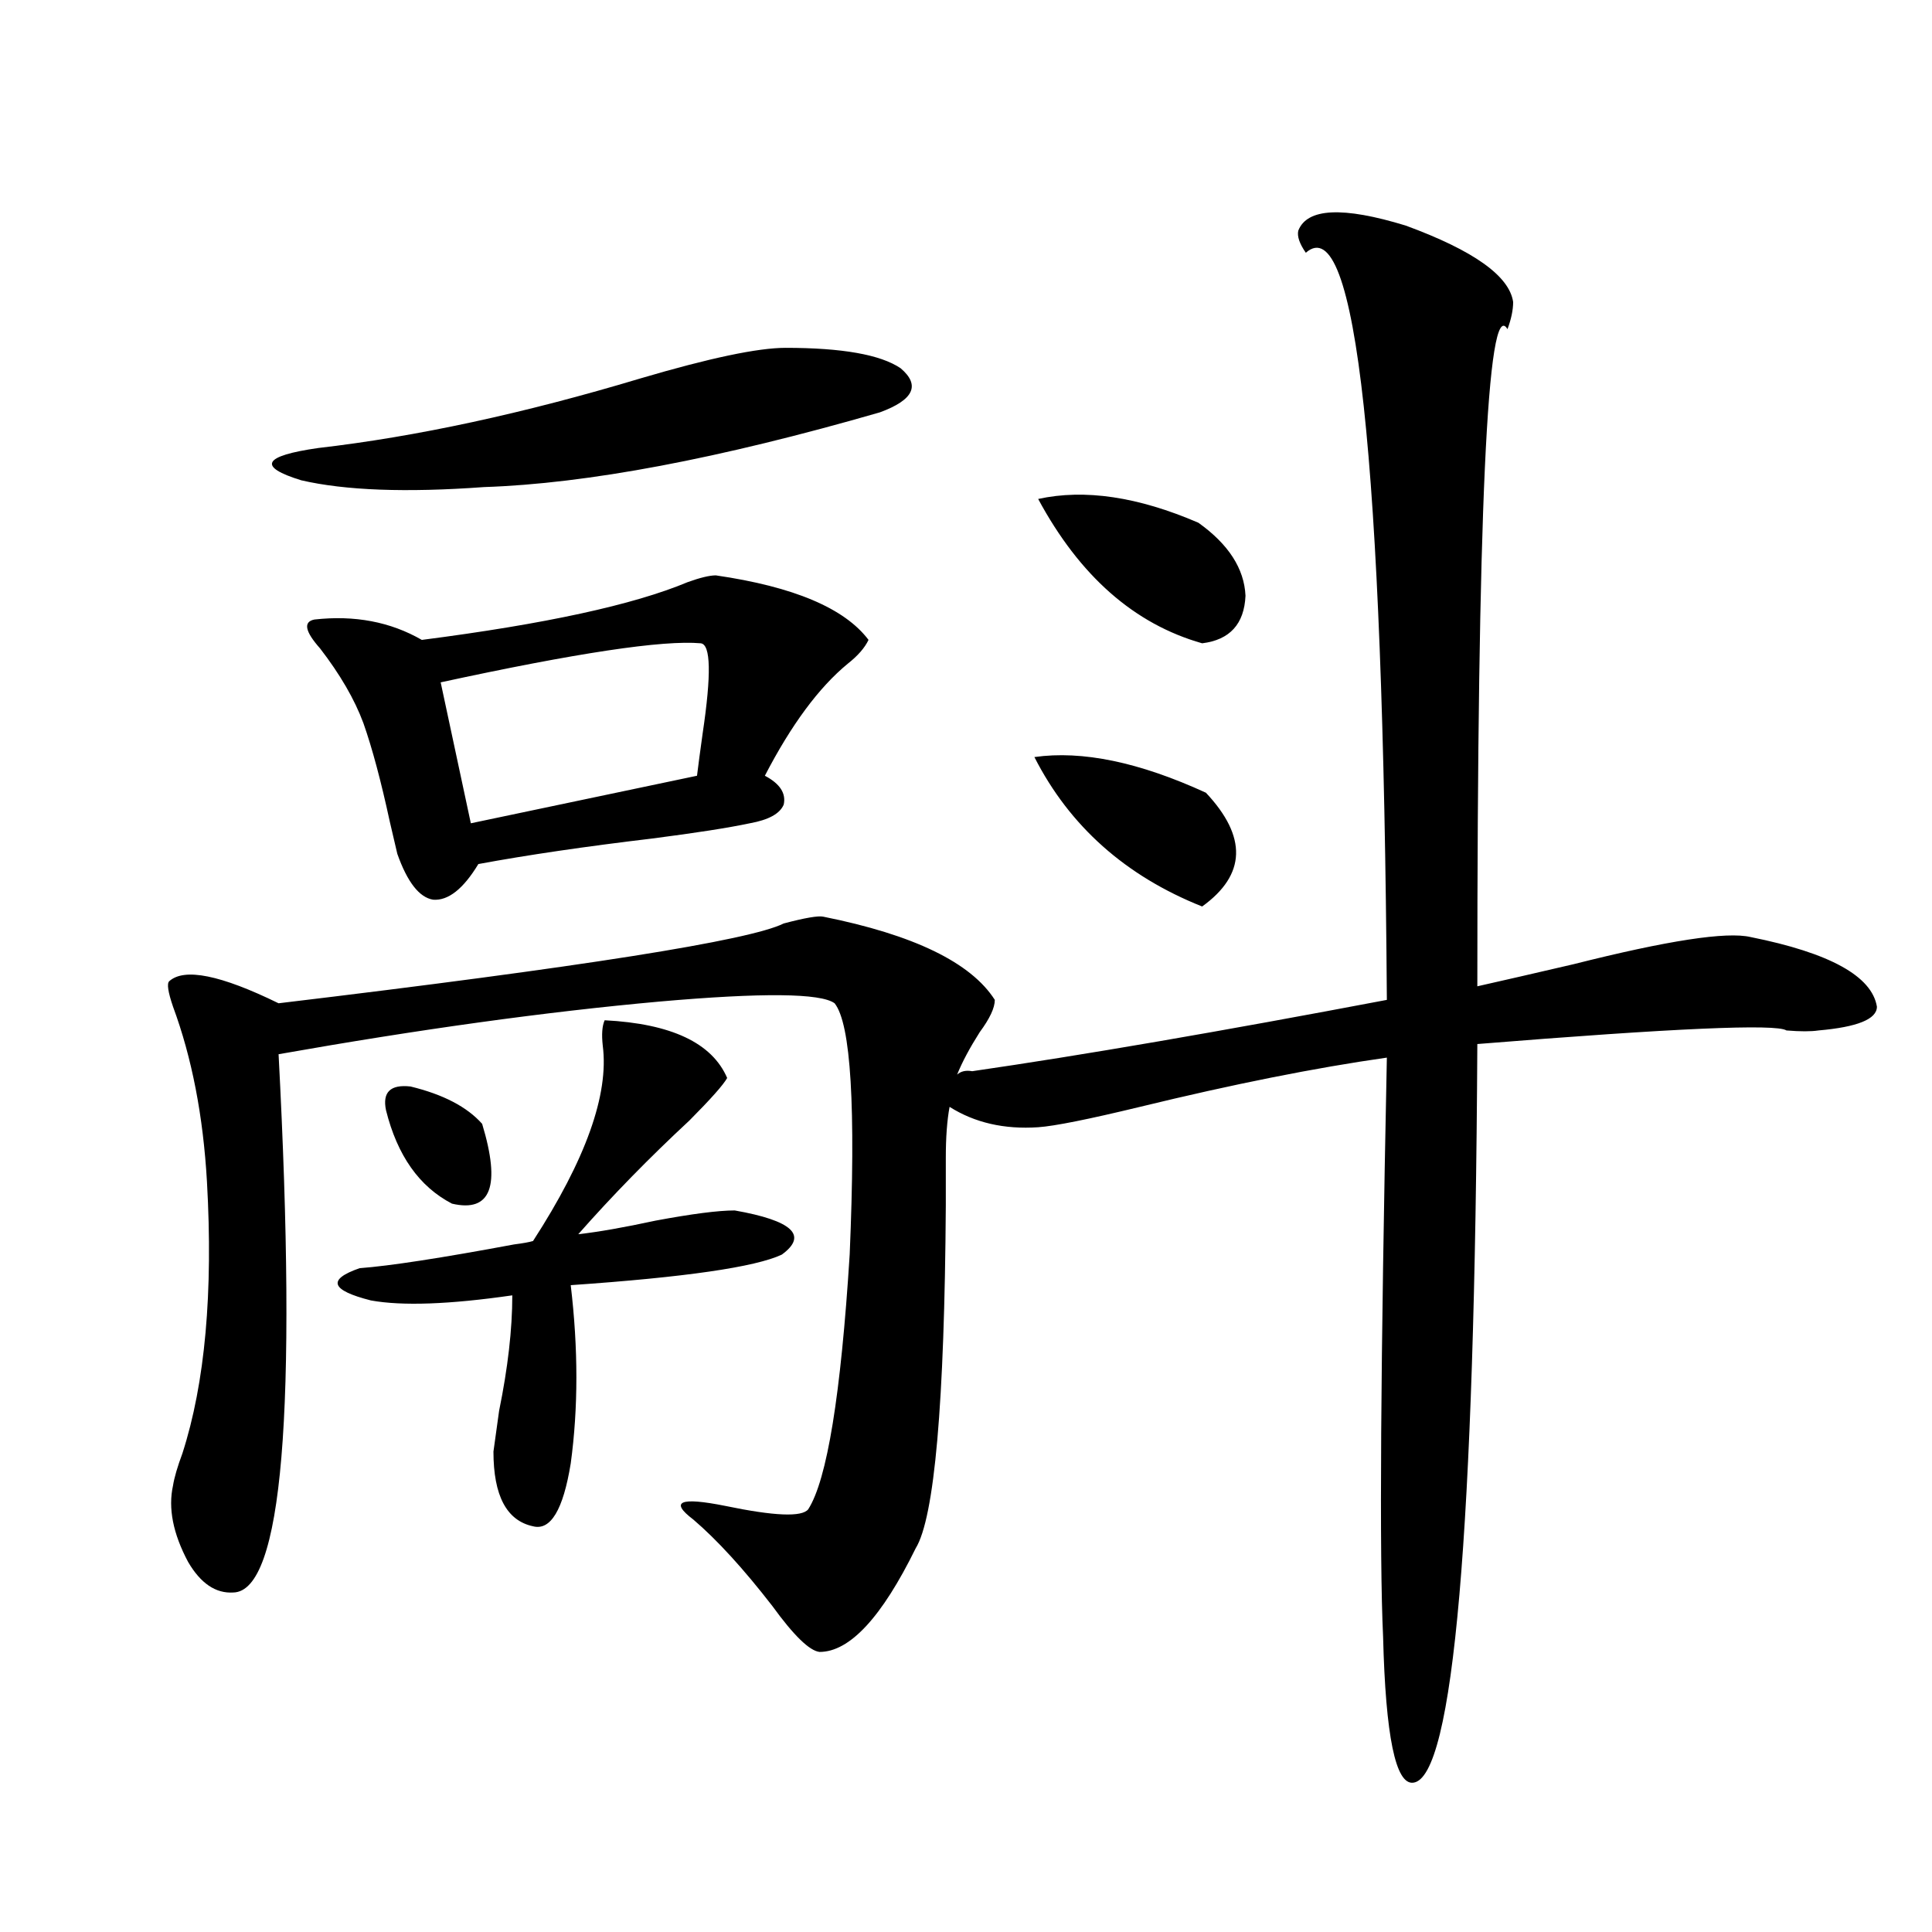 <?xml version="1.0" encoding="utf-8"?>
<!-- Generator: Adobe Illustrator 16.0.0, SVG Export Plug-In . SVG Version: 6.00 Build 0)  -->
<!DOCTYPE svg PUBLIC "-//W3C//DTD SVG 1.1//EN" "http://www.w3.org/Graphics/SVG/1.1/DTD/svg11.dtd">
<svg version="1.1" id="图层_1" xmlns="http://www.w3.org/2000/svg" xmlns:xlink="http://www.w3.org/1999/xlink" x="0px" y="0px"
	 width="1000px" height="1000px" viewBox="0 0 1000 1000" enable-background="new 0 0 1000 1000" xml:space="preserve">
<path d="M426.136,474.473c46.828,9.38,76.416,23.73,88.778,43.066c0,4.106-2.606,9.668-7.805,16.699
	c-5.213,8.212-9.115,15.532-11.707,21.973c1.951-1.758,4.543-2.335,7.805-1.758c56.584-8.198,128.122-20.503,214.629-36.914
	c-1.951-280.659-15.944-409.57-41.95-386.719c-3.262-4.683-4.558-8.487-3.902-11.426c4.543-11.714,23.079-12.593,55.608-2.637
	c35.121,12.896,53.657,26.079,55.608,39.551c0,4.106-0.976,8.789-2.927,14.063c-10.411-17.578-15.609,95.801-15.609,340.137
	c13.003-2.925,29.588-6.729,49.755-11.426c48.779-12.305,79.343-16.987,91.705-14.063c40.975,8.212,62.758,20.215,65.364,36.035
	c0,6.454-10.091,10.547-30.243,12.305c-3.902,0.591-9.436,0.591-16.585,0c-5.213-3.516-58.535-1.167-159.996,7.031
	c-1.311,252.548-12.362,379.976-33.17,382.324c-9.115,1.167-14.313-24.032-15.609-75.586c-1.951-41.007-1.311-140.913,1.951-299.707
	c-37.072,5.273-79.678,13.774-127.802,25.488c-26.676,6.454-44.236,9.97-52.682,10.547c-17.561,1.181-32.85-2.335-45.853-10.547
	c-1.311,7.031-1.951,15.82-1.951,26.367c0,5.864,0,14.063,0,24.609c-0.655,102.544-5.854,161.719-15.609,177.539
	c-17.561,35.733-34.146,53.613-49.755,53.613c-5.213-0.591-13.338-8.501-24.39-23.73c-14.969-19.336-28.627-34.277-40.975-44.824
	c-12.362-9.366-6.829-11.714,16.585-7.031c25.365,5.273,39.664,5.864,42.926,1.758c9.756-15.229,16.905-59.175,21.463-131.836
	c3.247-76.163,0.641-119.531-7.805-130.078c-7.164-5.273-37.407-5.562-90.729-0.879c-58.535,5.273-124.234,14.364-197.068,27.246
	c9.756,185.161,1.951,278.022-23.414,278.613c-9.115,0.577-16.92-4.696-23.414-15.82c-7.805-14.64-10.411-27.823-7.805-39.551
	c0.641-4.093,2.271-9.668,4.878-16.699c11.707-36.323,15.93-83.194,12.683-140.625c-1.951-33.976-7.805-64.16-17.561-90.527
	c-2.606-7.608-3.262-12.003-1.951-13.184c7.805-7.031,26.661-3.214,56.584,11.426c156.734-18.745,243.896-32.52,261.457-41.309
	C416.7,475.063,423.529,473.896,426.136,474.473z M406.624,180.039c29.268,0,49.1,3.516,59.511,10.547
	c10.396,8.789,6.829,16.411-10.731,22.852c-83.26,24.032-151.551,36.914-204.873,38.672c-40.334,2.938-71.873,1.758-94.632-3.516
	c-22.773-7.031-19.847-12.593,8.78-16.699c50.73-5.851,106.339-17.866,166.825-36.035
	C367.266,185.313,392.311,180.039,406.624,180.039z M370.527,297.813c40.319,5.864,66.66,17.001,79.022,33.398
	c-1.951,4.106-5.533,8.212-10.731,12.305c-14.969,12.305-29.268,31.641-42.926,58.008c7.805,4.106,11.052,9.091,9.756,14.941
	c-1.951,4.696-7.805,7.91-17.561,9.668c-11.066,2.349-27.972,4.985-50.73,7.91c-34.48,4.106-64.389,8.501-89.754,13.184
	c-7.805,12.896-15.609,19.048-23.414,18.457c-7.164-1.167-13.338-9.077-18.536-23.73c-0.655-2.925-1.951-8.487-3.902-16.699
	c-4.558-21.094-9.115-38.081-13.658-50.977c-4.558-12.305-12.042-25.187-22.438-38.672c-7.805-8.789-8.78-13.761-2.927-14.941
	c20.808-2.335,39.344,1.181,55.608,10.547c63.733-8.198,109.586-18.155,137.558-29.883
	C362.388,298.993,367.266,297.813,370.527,297.813z M312.968,528.086c34.466,1.758,55.608,11.728,63.413,29.883
	c-1.951,3.516-8.46,10.849-19.512,21.973c-20.822,19.336-39.999,38.974-57.56,58.887c10.396-1.167,23.734-3.516,39.999-7.031
	c18.856-3.516,32.515-5.273,40.975-5.273c29.908,5.273,38.048,12.896,24.39,22.852c-13.658,6.454-50.09,11.728-109.266,15.82
	c3.902,32.821,3.902,63.583,0,92.285c-3.902,24.032-10.411,34.868-19.512,32.52c-13.658-2.925-20.487-15.82-20.487-38.672
	c0.641-4.683,1.616-11.714,2.927-21.094c4.543-22.261,6.829-42.188,6.829-59.766c-32.529,4.696-56.919,5.575-73.169,2.637
	c-20.822-5.273-22.773-10.835-5.854-16.699c15.609-1.167,42.271-5.273,79.998-12.305c4.543-0.577,7.805-1.167,9.756-1.758
	c27.316-42.188,39.344-75.874,36.097-101.074C311.337,535.419,311.657,531.024,312.968,528.086z M199.8,574.668
	c-1.951-9.366,2.271-13.472,12.683-12.305c16.905,4.106,29.268,10.547,37.072,19.336c9.756,32.231,4.543,46.005-15.609,41.309
	C217.025,614.219,205.653,598.11,199.8,574.668z M362.723,332.969c-19.512-1.758-64.389,4.985-134.631,20.215l15.609,72.949
	l117.07-24.609c0.641-5.273,1.616-12.593,2.927-21.973C368.241,349.091,367.921,333.56,362.723,332.969z M535.401,391.855
	c24.71-3.516,54.298,2.637,88.778,18.457c21.463,22.852,20.808,42.489-1.951,58.887C582.55,453.379,553.603,427.603,535.401,391.855
	z M537.353,258.262c24.055-5.273,51.706-1.167,82.925,12.305c15.609,11.138,23.734,23.73,24.39,37.793
	c-0.655,14.653-8.14,22.852-22.438,24.609C587.107,323.013,558.815,298.114,537.353,258.262z"/>
</svg>
